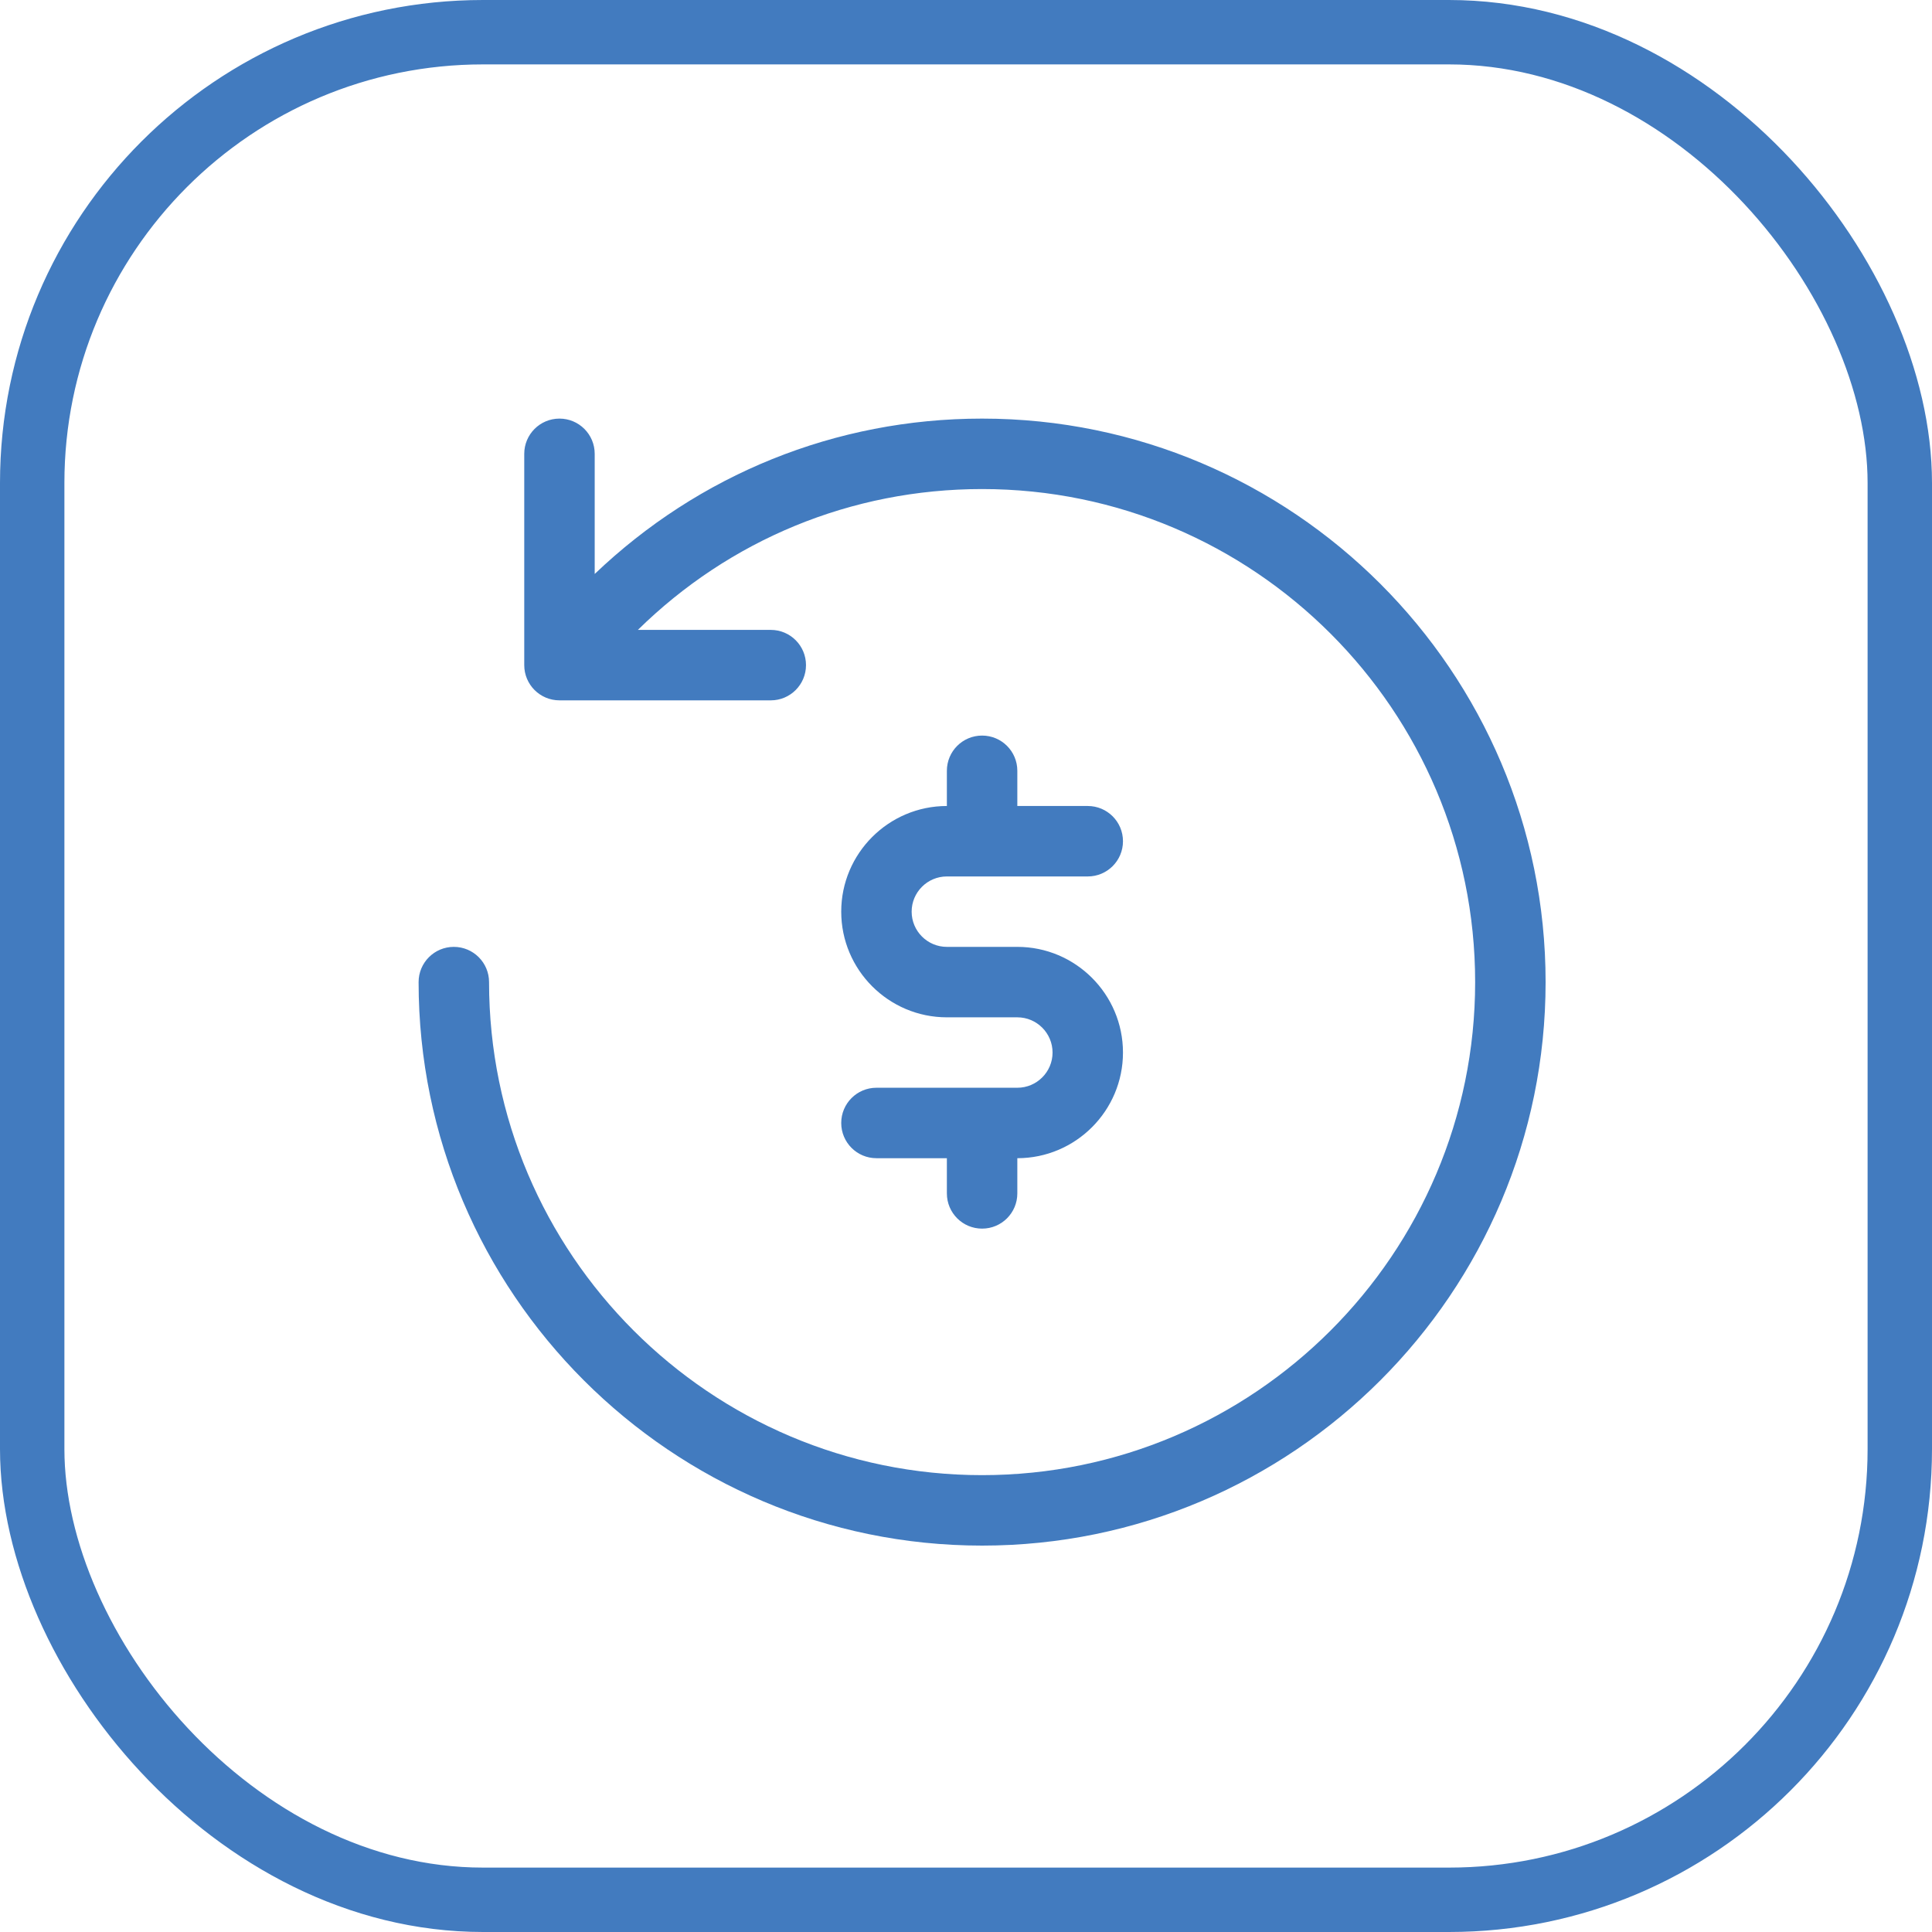 <svg xmlns="http://www.w3.org/2000/svg" width="60" height="60" viewBox="0 0 60 60" fill="none"><rect x="1" y="1" width="58" height="58" rx="14" stroke="#427BBF" stroke-width="2"></rect><g clip-path="url(#clip0_145_326)"><path d="M48 30.5C48 40.149 40.149 48 30.5 48C20.851 48 13 40.149 13 30.5C13 29.896 13.489 29.406 14.094 29.406C14.698 29.406 15.188 29.896 15.188 30.5C15.188 38.943 22.057 45.812 30.5 45.812C38.943 45.812 45.812 38.943 45.812 30.5C45.812 22.057 38.943 15.188 30.5 15.188C26.431 15.188 22.652 16.769 19.81 19.562H23.938C24.542 19.562 25.031 20.052 25.031 20.656C25.031 21.26 24.542 21.75 23.938 21.75H17.375C16.77 21.75 16.281 21.26 16.281 20.656V14.094C16.281 13.49 16.77 13 17.375 13C17.98 13 18.469 13.49 18.469 14.094V17.825C21.696 14.745 25.936 13 30.5 13C40.149 13 48 20.851 48 30.5ZM31.594 29.406H29.406C28.803 29.406 28.312 28.916 28.312 28.312C28.312 27.709 28.803 27.219 29.406 27.219H33.781C34.386 27.219 34.875 26.729 34.875 26.125C34.875 25.521 34.386 25.031 33.781 25.031H31.594V23.938C31.594 23.333 31.105 22.844 30.5 22.844C29.895 22.844 29.406 23.333 29.406 23.938V25.031C27.597 25.031 26.125 26.503 26.125 28.312C26.125 30.122 27.597 31.594 29.406 31.594H31.594C32.197 31.594 32.688 32.084 32.688 32.688C32.688 33.291 32.197 33.781 31.594 33.781H27.219C26.614 33.781 26.125 34.271 26.125 34.875C26.125 35.479 26.614 35.969 27.219 35.969H29.406V37.062C29.406 37.667 29.895 38.156 30.5 38.156C31.105 38.156 31.594 37.667 31.594 37.062V35.969C33.403 35.969 34.875 34.497 34.875 32.688C34.875 30.878 33.403 29.406 31.594 29.406Z" fill="#427BBF"></path></g><defs><clipPath id="clip0_145_326"><rect width="35" height="35" fill="white" transform="translate(13 13)"></rect></clipPath></defs></svg>